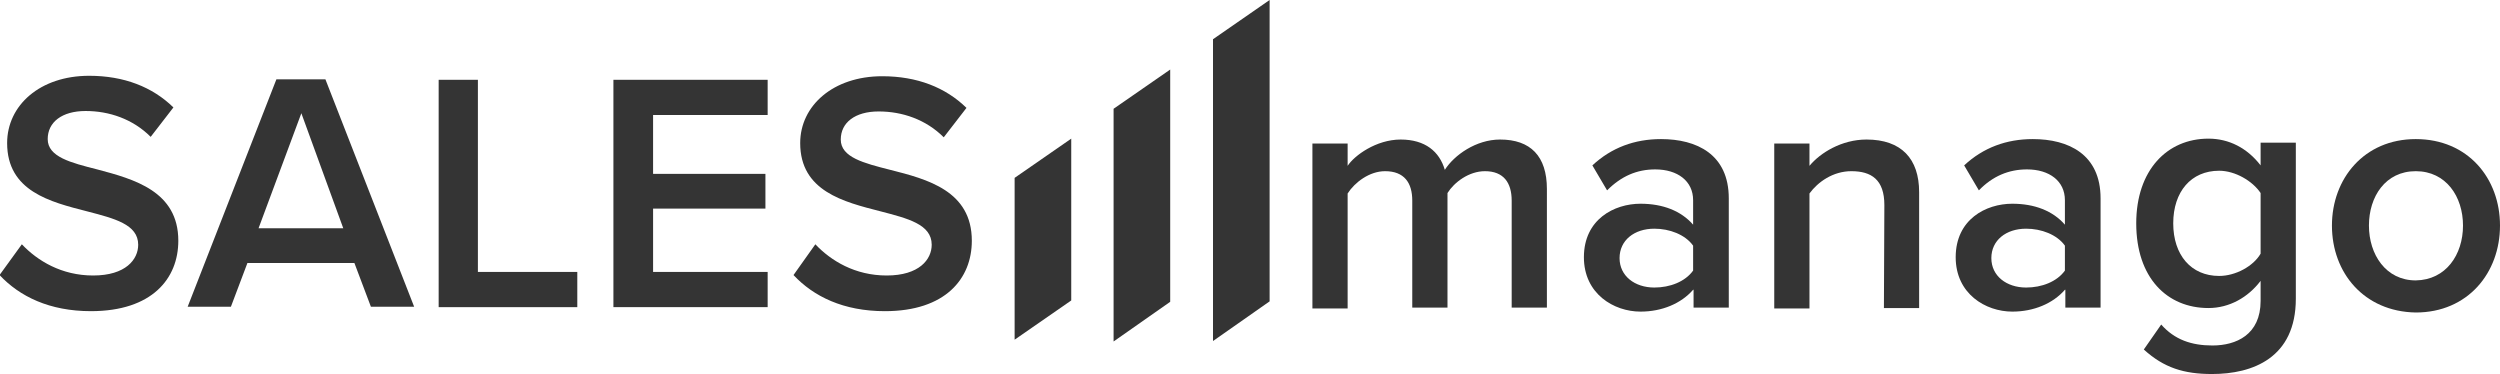 <svg version="1.1" id="Layer_1" xmlns:x="ns_extend;" xmlns:i="ns_ai;" xmlns:graph="ns_graphs;" xmlns="http://www.w3.org/2000/svg" xmlns:xlink="http://www.w3.org/1999/xlink" x="0px" y="0px" viewBox="0 0 560.8 84" style="enable-background:new 0 0 560.8 84;" xml:space="preserve">
 <style type="text/css">
  .st0{fill:#343434;}
 </style>
 <g>
  <g>
   <g>
    <path class="st0" d="M4.9,54.8c3.5,3.7,8.9,7,16,7c7.3,0,10.1-3.6,10.1-6.9c0-4.6-5.4-5.9-11.5-7.5c-8.2-2.1-17.9-4.5-17.9-15.3
				c0-8.5,7.4-15.1,18.4-15.1c7.8,0,14.2,2.5,18.9,7.1l-5.1,6.6c-4-4-9.3-5.8-14.6-5.8c-5.3,0-8.5,2.5-8.5,6.3c0,4,5.2,5.3,11.1,6.8
				C30.1,40.2,40,42.9,40,54c0,8.5-5.9,15.8-19.6,15.8c-9.3,0-16-3.3-20.5-8.1L4.9,54.8z">
    </path>
    <path class="st0" d="M79.5,59H55.5l-3.7,9.8h-9.7l19.9-51h11l19.9,51h-9.7L79.5,59z M58,51.2h19l-9.4-25.8L58,51.2z">
    </path>
    <path class="st0" d="M98.4,17.9h8.8V61h22.3v7.9H98.4V17.9z">
    </path>
    <path class="st0" d="M137.6,17.9h34.6v7.9h-25.7V39h25.2v7.8h-25.2V61h25.7v7.9h-34.6V17.9z">
    </path>
    <path class="st0" d="M182.9,54.8c3.5,3.7,8.9,7,16,7c7.3,0,10.1-3.6,10.1-6.9c0-4.6-5.4-5.9-11.5-7.5c-8.2-2.1-18-4.5-18-15.3
				c0-8.4,7.4-15,18.4-15c7.8,0,14.2,2.5,18.9,7.1l-5.1,6.6c-4-4-9.3-5.8-14.6-5.8c-5.3,0-8.5,2.5-8.5,6.3c0,4,5.2,5.3,11.1,6.8
				c8.3,2.1,18.3,4.7,18.3,15.9c0,8.5-5.9,15.8-19.5,15.8c-9.3,0-16-3.3-20.5-8.1L182.9,54.8z">
    </path>
    <path class="st0" d="M339.1,45c0-4-1.8-6.6-6-6.6c-3.6,0-6.9,2.5-8.4,4.9V69h-7.9V45c0-4-1.8-6.6-6.1-6.6c-3.5,0-6.8,2.5-8.4,5
				v25.8h-7.9v-37h7.9v5c1.5-2.3,6.4-5.9,11.9-5.9c5.5,0,8.7,2.7,9.9,6.8c2.1-3.3,7-6.8,12.4-6.8c6.8,0,10.5,3.7,10.5,11.1V69h-7.9
				V45z">
    </path>
    <path class="st0" d="M379.8,65c-2.7,3.1-7,4.9-11.8,4.9c-6,0-12.7-4-12.7-12.2c0-8.5,6.8-12,12.7-12c5,0,9.1,1.6,11.8,4.7v-5.5
				c0-4.3-3.5-6.9-8.5-6.9c-4.1,0-7.6,1.5-10.8,4.7l-3.3-5.6c4.3-4,9.5-5.9,15.4-5.9c8,0,15.2,3.4,15.2,13.3v24.5h-7.9V65z
				 M379.8,55.1c-1.8-2.5-5.3-3.8-8.7-3.8c-4.5,0-7.8,2.6-7.8,6.6c0,4,3.4,6.6,7.8,6.6c3.5,0,6.9-1.3,8.7-3.8V55.1z">
    </path>
    <path class="st0" d="M422.7,46c0-5.7-2.9-7.6-7.4-7.6c-4.1,0-7.5,2.4-9.4,5v25.8h-7.9v-37h7.9v5c2.4-2.9,7.2-5.9,12.8-5.9
				c7.8,0,11.8,4.3,11.8,11.8v26h-7.9L422.7,46z">
    </path>
    <path class="st0" d="M463.2,65c-2.7,3.1-7,4.9-11.8,4.9c-6,0-12.7-4-12.7-12.2c0-8.5,6.8-12,12.7-12c5,0,9.1,1.6,11.8,4.7v-5.5
				c0-4.3-3.5-6.9-8.5-6.9c-4.1,0-7.7,1.5-10.8,4.7l-3.3-5.6c4.3-4,9.5-5.9,15.4-5.9c8,0,15.2,3.4,15.2,13.3v24.5h-7.9V65z
				 M463.2,55.1c-1.8-2.5-5.3-3.8-8.7-3.8c-4.5,0-7.8,2.6-7.8,6.6c0,4,3.4,6.6,7.8,6.6c3.5,0,6.9-1.3,8.7-3.8V55.1z">
    </path>
    <path class="st0" d="M484.8,72.8c3,3.4,6.8,4.7,11.5,4.7c5.3,0,10.8-2.4,10.8-10V63c-2.8,3.7-7,6.1-11.7,6.1
				c-9.3,0-16.2-6.8-16.2-19c0-11.9,6.9-19,16.2-19c4.6,0,8.7,2.1,11.7,6v-5.1h7.9v35c0,13.3-9.7,16.9-18.8,16.9
				c-6.3,0-10.8-1.4-15.3-5.5L484.8,72.8z M507.1,43.3c-1.8-2.7-5.7-5-9.3-5c-6.3,0-10.3,4.7-10.3,11.8c0,7.1,4,11.8,10.3,11.8
				c3.7,0,7.7-2.2,9.3-5V43.3z">
    </path>
    <path class="st0" d="M523.1,50.6c0-10.5,7.2-19.4,18.8-19.4c11.7,0,18.9,8.8,18.9,19.4c0,10.6-7.2,19.5-18.9,19.5
				C530.3,69.9,523.1,61.2,523.1,50.6z M552.5,50.6c0-6.5-3.8-12.2-10.6-12.2c-6.8,0-10.5,5.7-10.5,12.2c0,6.5,3.8,12.3,10.5,12.3
				C548.7,62.8,552.5,57.1,552.5,50.6z">
    </path>
    <path class="st0" d="M227.6,76.2l12.7-8.8V31.1l-12.7,8.8V76.2z">
    </path>
    <path class="st0" d="M249.8,76.6l12.7-8.9V15.6l-12.7,8.8V76.6z">
    </path>
    <path class="st0" d="M272.1,8.8v67.7l12.7-8.9V0L272.1,8.8z">
    </path>
   </g>
  </g>
 </g>
</svg>